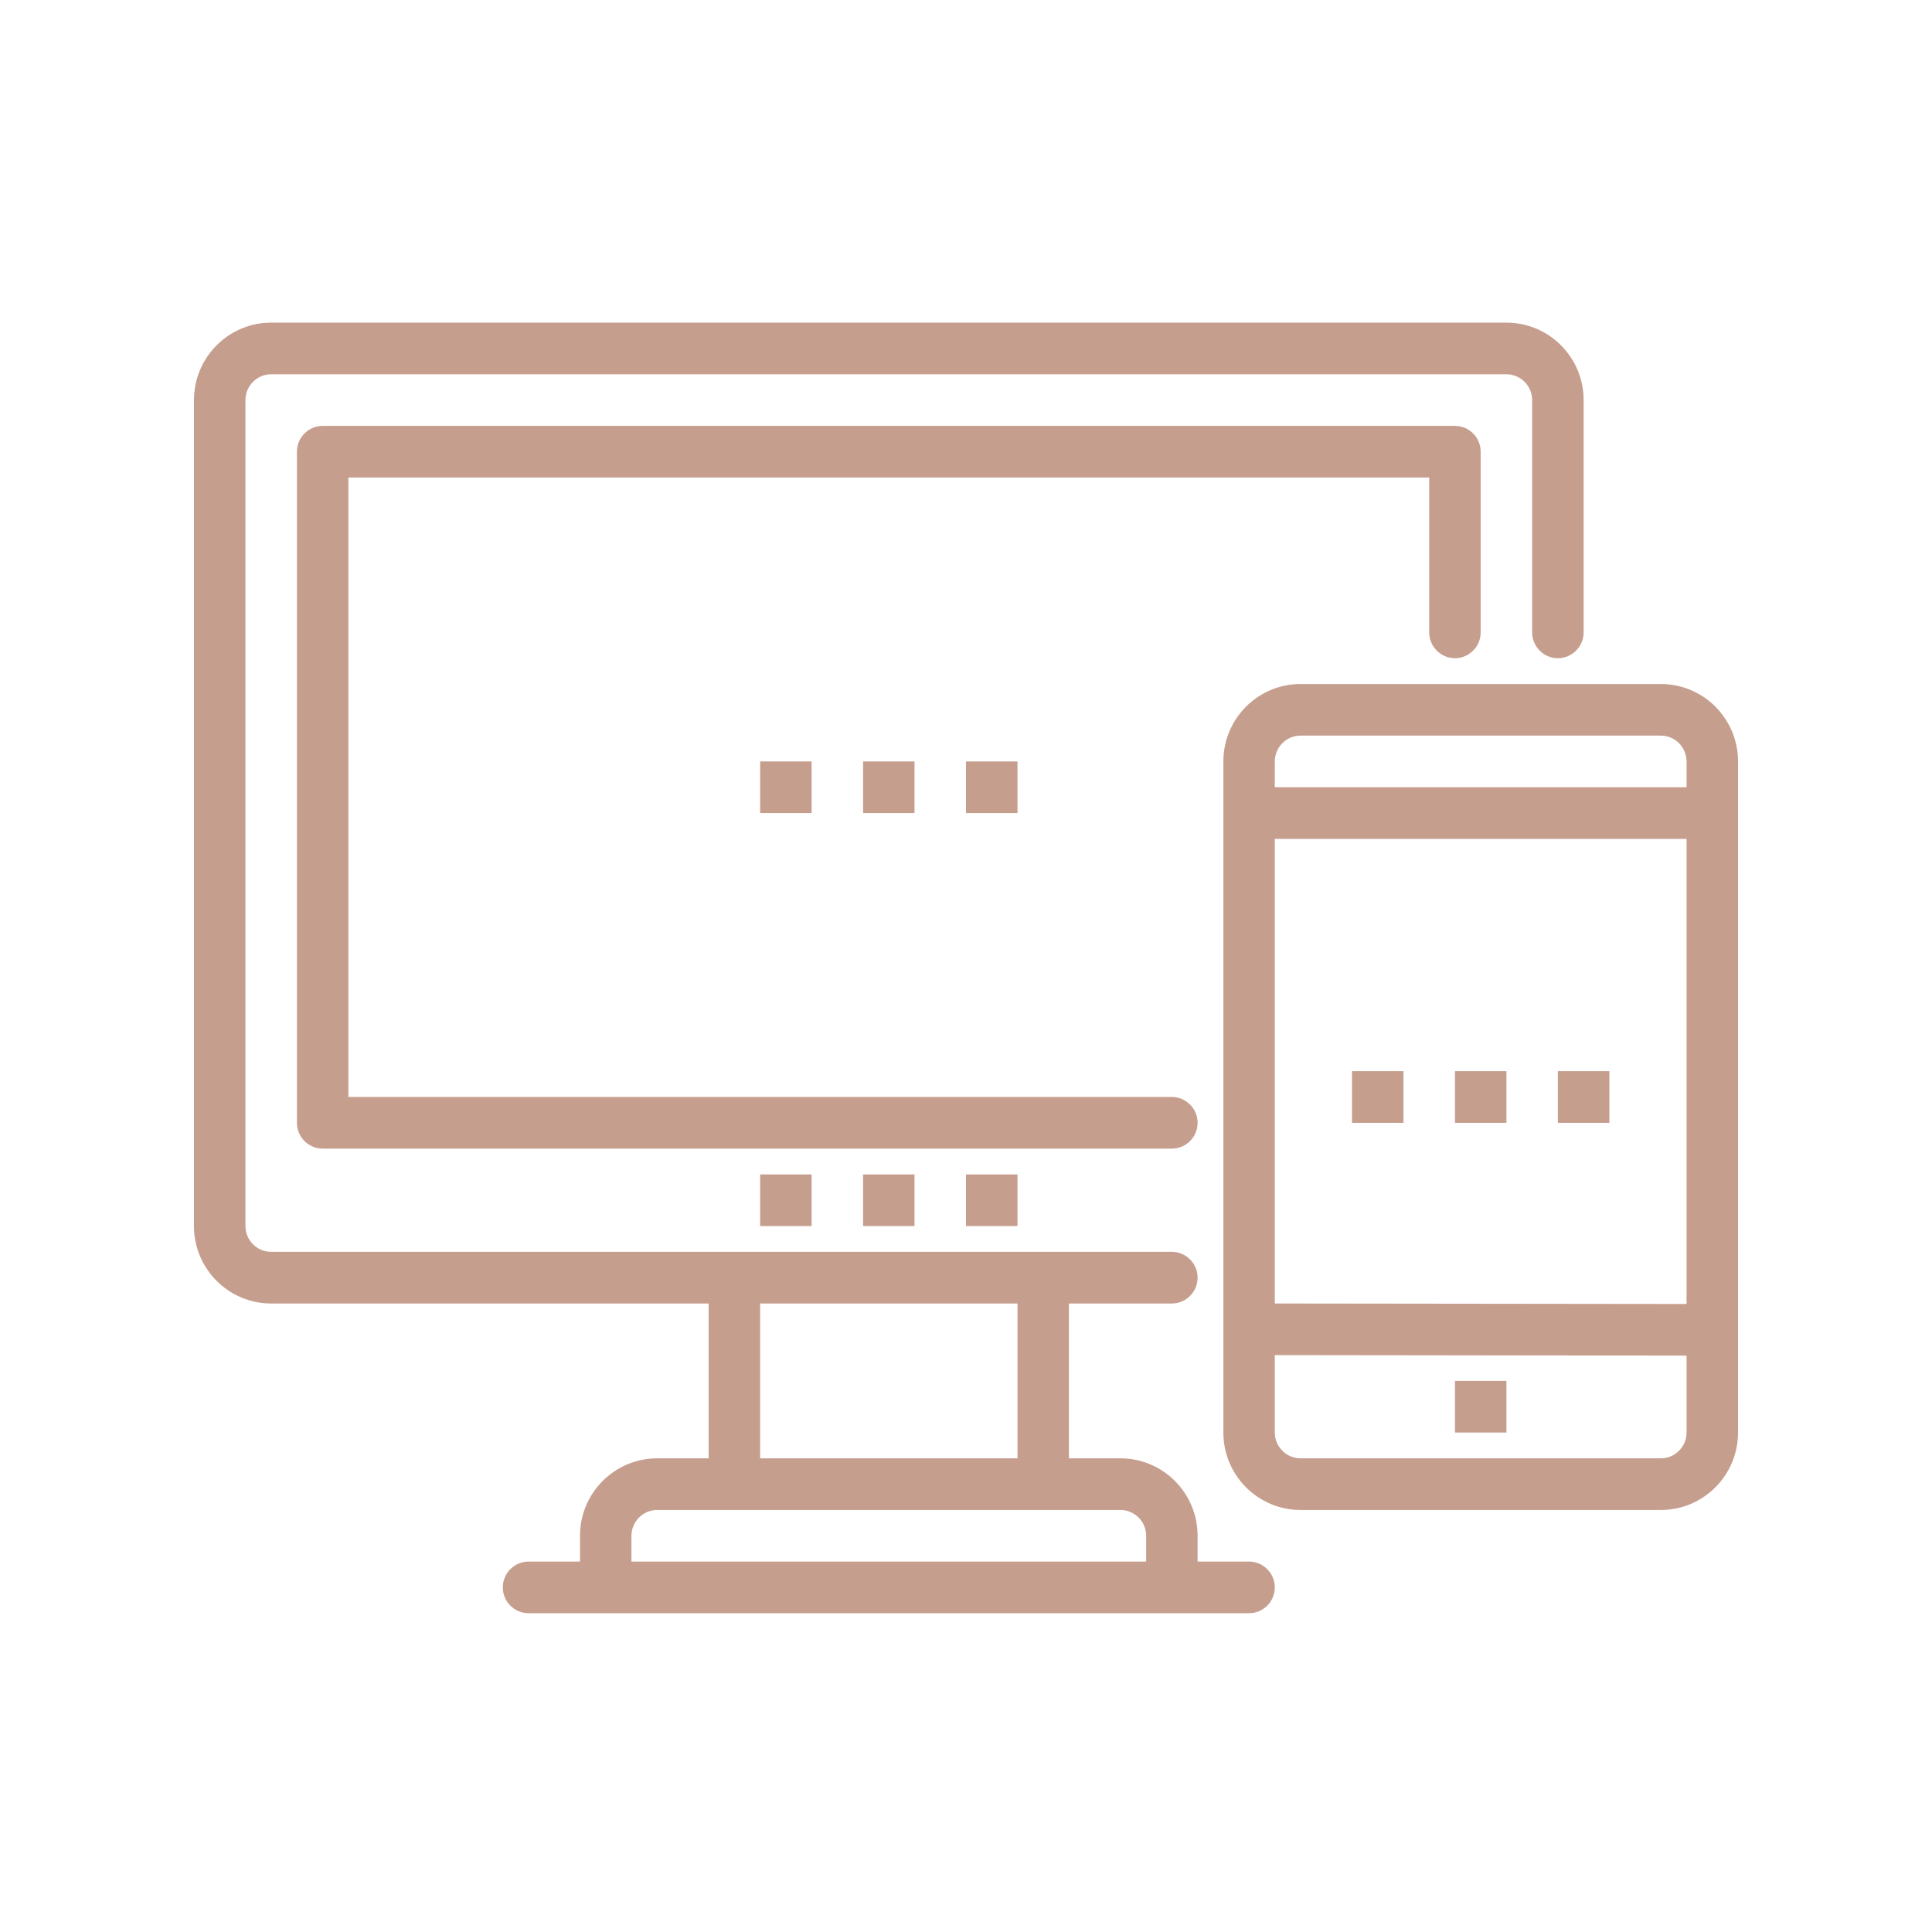 <svg xmlns="http://www.w3.org/2000/svg" xmlns:xlink="http://www.w3.org/1999/xlink" width="250" viewBox="0 0 187.5 187.5" height="250" preserveAspectRatio="xMidYMid meet"><defs><clipPath id="id1"><path d="M 18.75 31.312 L 154 31.312 L 154 156.562 L 18.75 156.562 Z M 18.75 31.312 " clip-rule="nonzero"></path></clipPath><clipPath id="id2"><path d="M 118 66 L 168.75 66 L 168.75 147 L 118 147 Z M 118 66 " clip-rule="nonzero"></path></clipPath></defs><path fill="#c69e8e" d="M 98.746 78.906 L 93.75 78.906 L 93.75 73.898 L 98.746 73.898 L 98.746 78.906 " fill-opacity="1" fill-rule="nonzero"></path><path fill="#c69e8e" d="M 88.754 78.906 L 83.762 78.906 L 83.762 73.898 L 88.754 73.898 L 88.754 78.906 " fill-opacity="1" fill-rule="nonzero"></path><path fill="#c69e8e" d="M 78.766 78.906 L 73.77 78.906 L 73.77 73.898 L 78.766 73.898 L 78.766 78.906 " fill-opacity="1" fill-rule="nonzero"></path><g clip-path="url(#id1)"><path fill="#c69e8e" d="M 61.281 151.551 L 61.281 149.047 C 61.281 147.668 62.406 146.543 63.781 146.543 L 108.734 146.543 C 110.109 146.543 111.234 147.668 111.234 149.047 L 111.234 151.551 Z M 73.77 126.504 L 98.746 126.504 L 98.746 141.531 L 73.77 141.531 Z M 121.223 151.551 L 116.227 151.551 L 116.227 149.047 C 116.227 144.898 112.871 141.531 108.734 141.531 L 103.738 141.531 L 103.738 126.504 L 113.73 126.504 C 115.105 126.504 116.227 125.379 116.227 123.996 C 116.227 122.617 115.105 121.492 113.73 121.492 L 26.316 121.492 C 24.941 121.492 23.82 120.367 23.82 118.988 L 23.82 38.828 C 23.82 37.449 24.941 36.324 26.316 36.324 L 146.199 36.324 C 147.574 36.324 148.695 37.449 148.695 38.828 L 148.695 61.371 C 148.695 62.754 149.816 63.879 151.191 63.879 C 152.566 63.879 153.691 62.754 153.691 61.371 L 153.691 38.828 C 153.691 34.68 150.332 31.312 146.199 31.312 L 26.316 31.312 C 22.18 31.312 18.824 34.68 18.824 38.828 L 18.824 118.988 C 18.824 123.137 22.18 126.504 26.316 126.504 L 68.773 126.504 L 68.773 141.531 L 63.781 141.531 C 59.645 141.531 56.289 144.898 56.289 149.047 L 56.289 151.551 L 51.293 151.551 C 49.918 151.551 48.797 152.68 48.797 154.059 C 48.797 155.438 49.918 156.562 51.293 156.562 L 121.223 156.562 C 122.598 156.562 123.719 155.438 123.719 154.059 C 123.719 152.68 122.598 151.551 121.223 151.551 " fill-opacity="1" fill-rule="nonzero"></path></g><path fill="#c69e8e" d="M 98.746 118.988 L 98.746 113.977 L 93.75 113.977 L 93.75 118.988 L 98.746 118.988 " fill-opacity="1" fill-rule="nonzero"></path><path fill="#c69e8e" d="M 88.754 118.988 L 88.754 113.977 L 83.762 113.977 L 83.762 118.988 L 88.754 118.988 " fill-opacity="1" fill-rule="nonzero"></path><path fill="#c69e8e" d="M 78.766 118.988 L 78.766 113.977 L 73.77 113.977 L 73.77 118.988 L 78.766 118.988 " fill-opacity="1" fill-rule="nonzero"></path><path fill="#c69e8e" d="M 156.188 103.957 L 151.191 103.957 L 151.191 108.969 L 156.188 108.969 L 156.188 103.957 " fill-opacity="1" fill-rule="nonzero"></path><path fill="#c69e8e" d="M 146.199 103.957 L 141.203 103.957 L 141.203 108.969 L 146.199 108.969 L 146.199 103.957 " fill-opacity="1" fill-rule="nonzero"></path><path fill="#c69e8e" d="M 136.207 103.957 L 131.211 103.957 L 131.211 108.969 L 136.207 108.969 L 136.207 103.957 " fill-opacity="1" fill-rule="nonzero"></path><path fill="#c69e8e" d="M 141.203 139.027 L 146.199 139.027 L 146.199 134.016 L 141.203 134.016 L 141.203 139.027 " fill-opacity="1" fill-rule="nonzero"></path><path fill="#c69e8e" d="M 141.203 63.879 C 142.578 63.879 143.699 62.754 143.699 61.371 L 143.699 43.836 C 143.699 42.457 142.578 41.332 141.203 41.332 L 31.312 41.332 C 29.938 41.332 28.816 42.457 28.816 43.836 L 28.816 108.969 C 28.816 110.348 29.938 111.473 31.312 111.473 L 113.73 111.473 C 115.105 111.473 116.227 110.348 116.227 108.969 C 116.227 107.586 115.105 106.461 113.73 106.461 L 33.809 106.461 L 33.809 46.344 L 138.703 46.344 L 138.703 61.371 C 138.703 62.754 139.828 63.879 141.203 63.879 " fill-opacity="1" fill-rule="nonzero"></path><g clip-path="url(#id2)"><path fill="#c69e8e" d="M 161.184 141.531 L 126.219 141.531 C 124.844 141.531 123.719 140.406 123.719 139.027 L 123.719 131.512 L 163.68 131.562 L 163.68 139.027 C 163.68 140.406 162.559 141.531 161.184 141.531 Z M 163.68 81.414 L 163.68 126.551 L 123.719 126.504 L 123.719 81.414 Z M 123.719 73.898 C 123.719 72.52 124.844 71.391 126.219 71.391 L 161.184 71.391 C 162.559 71.391 163.68 72.52 163.68 73.898 L 163.68 76.402 L 123.719 76.402 Z M 161.184 66.383 L 126.219 66.383 C 122.082 66.383 118.727 69.75 118.727 73.898 L 118.727 139.027 C 118.727 143.176 122.082 146.543 126.219 146.543 L 161.184 146.543 C 165.32 146.543 168.676 143.176 168.676 139.027 L 168.676 73.898 C 168.676 69.75 165.32 66.383 161.184 66.383 " fill-opacity="1" fill-rule="nonzero"></path></g></svg>